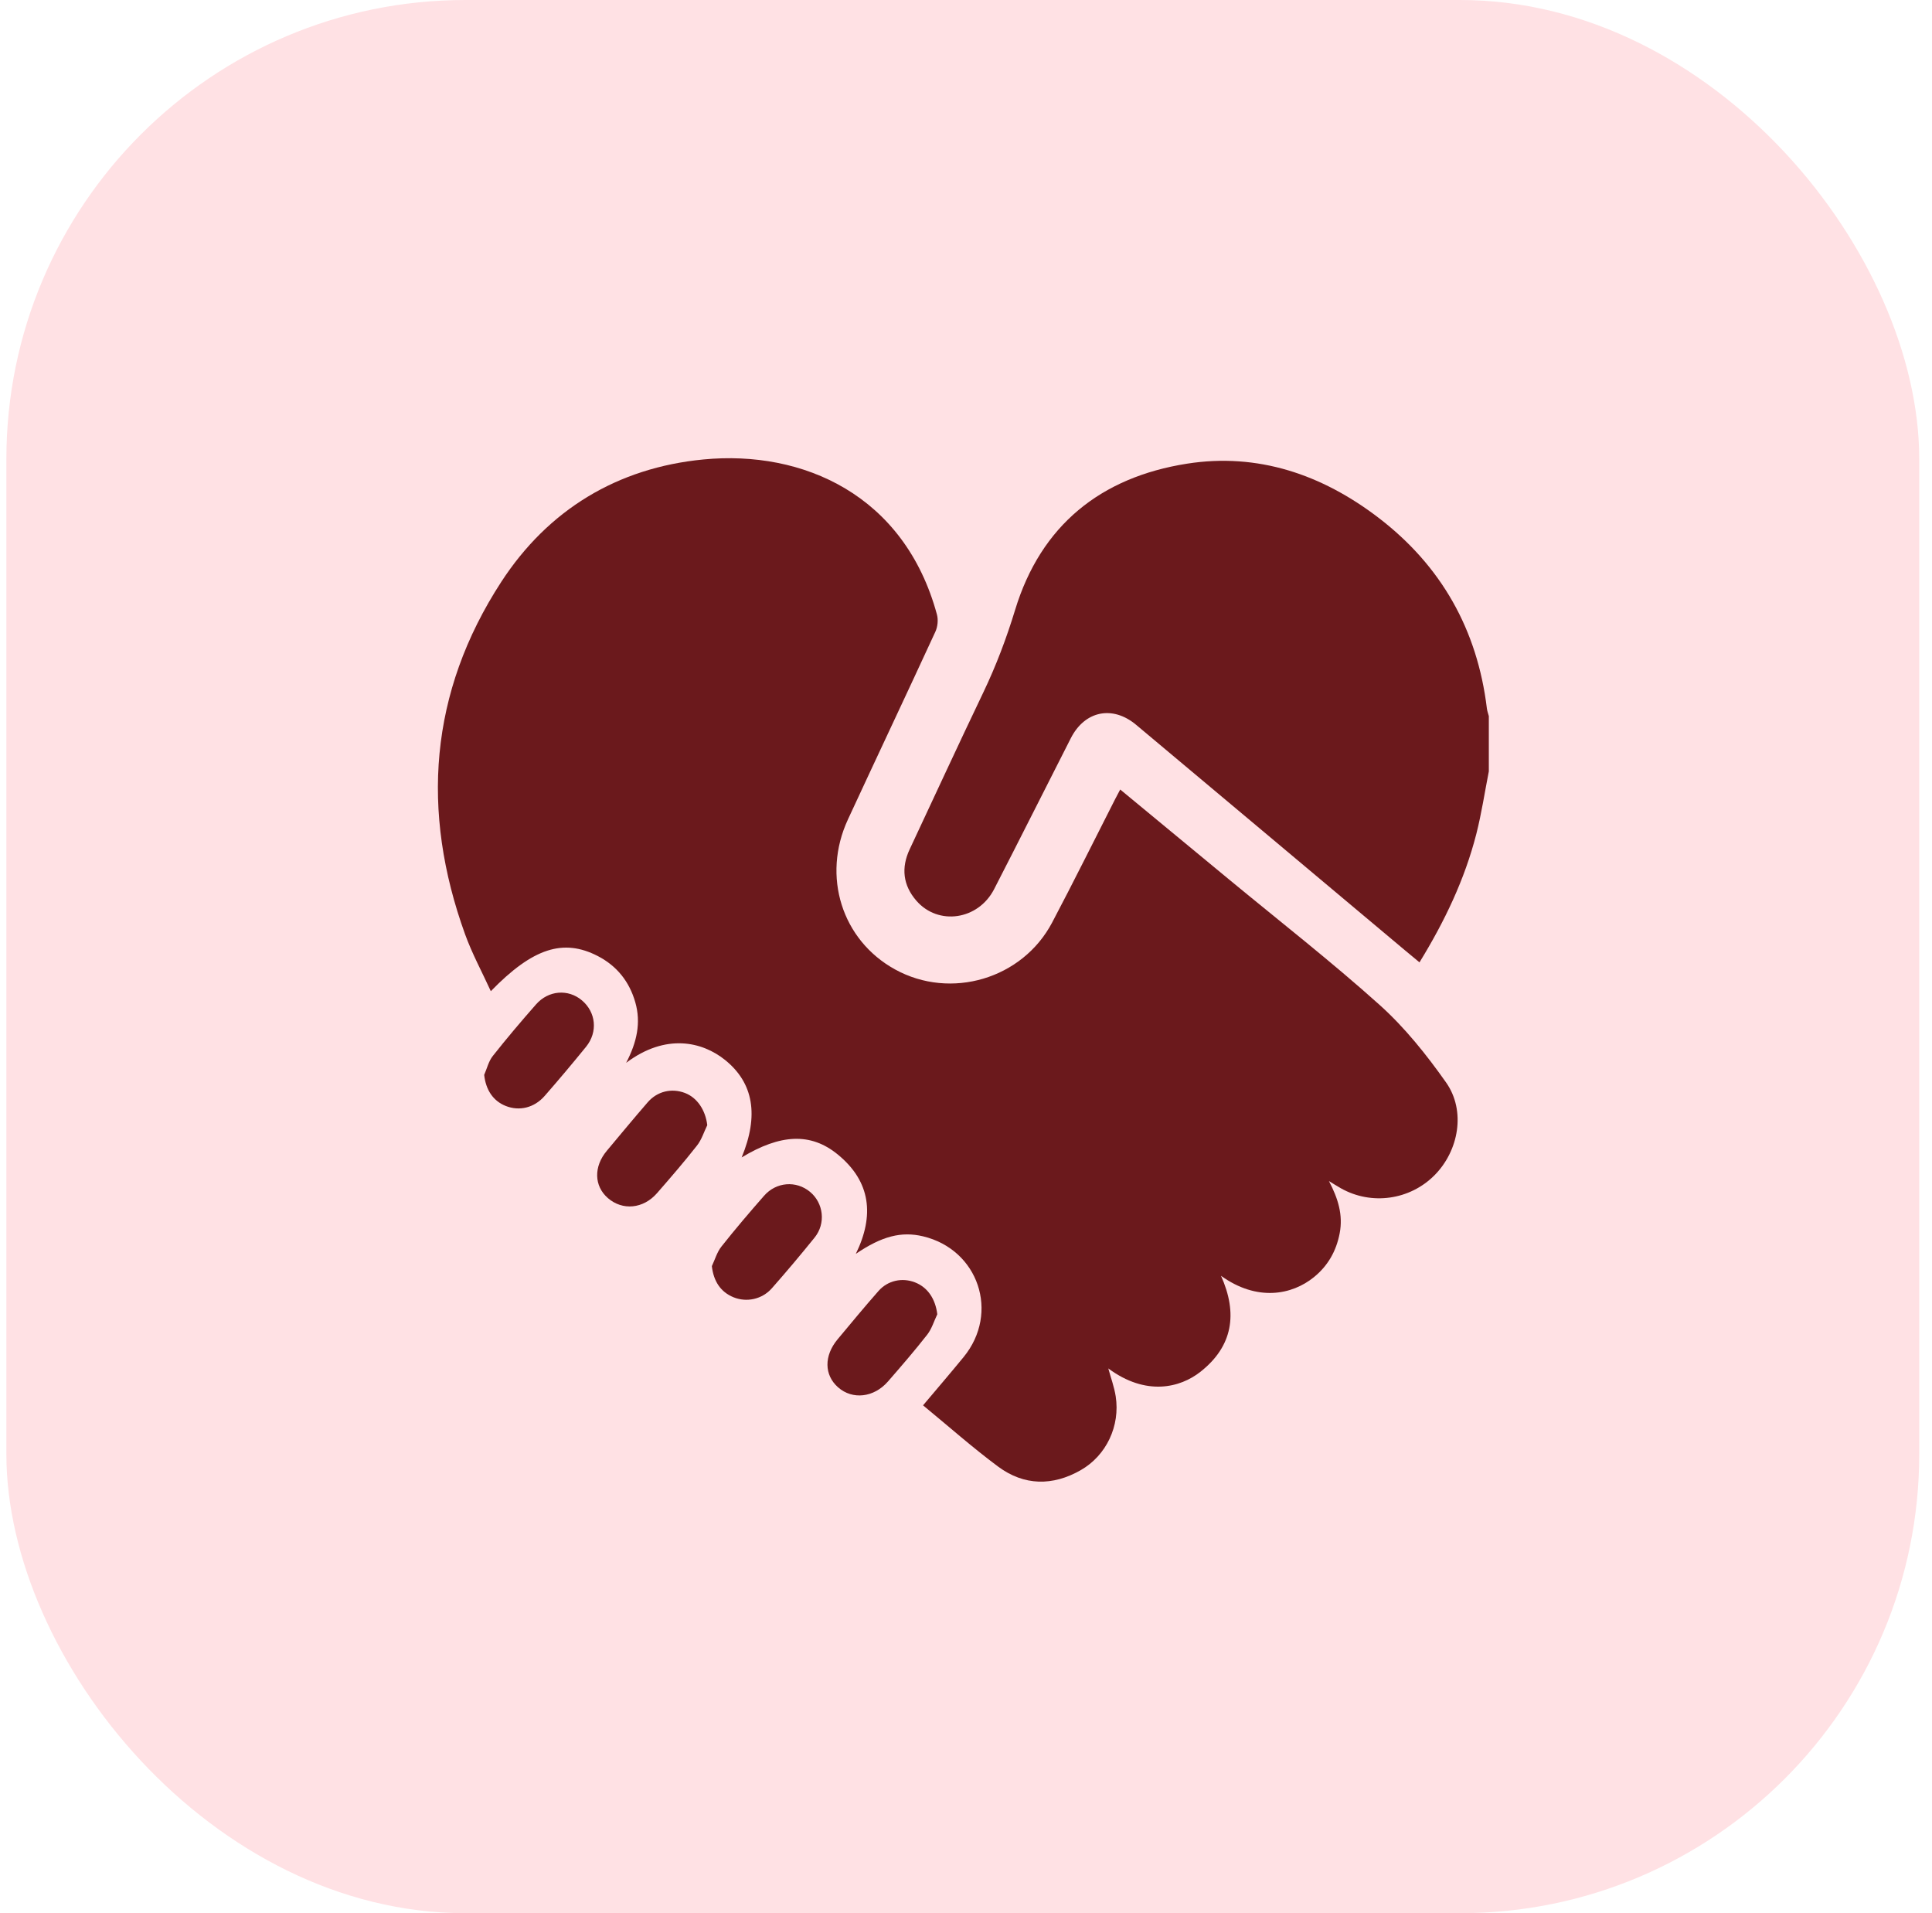<svg width="101" height="100" viewBox="0 0 101 100" fill="none" xmlns="http://www.w3.org/2000/svg">
<rect x="0.333" width="100" height="100" rx="24" fill="#FFE1E4"/>
<g clip-path="url(#clip0_700_2574)">
<path d="M77.833 40.313C77.617 41.407 77.453 42.516 77.177 43.595C76.569 45.969 75.523 48.159 74.207 50.301C73.94 50.079 73.696 49.879 73.454 49.676C68.769 45.746 64.084 41.813 59.396 37.887C58.162 36.852 56.708 37.152 55.979 38.586C54.64 41.216 53.319 43.853 51.969 46.477C51.137 48.093 49.047 48.397 47.902 47.075C47.205 46.27 47.102 45.359 47.556 44.391C48.837 41.657 50.102 38.915 51.406 36.191C52.074 34.795 52.615 33.364 53.067 31.881C54.416 27.448 57.553 24.946 62.046 24.237C65.76 23.652 69.112 24.805 72.061 27.059C75.349 29.572 77.232 32.917 77.73 37.026C77.746 37.163 77.797 37.296 77.832 37.43V40.315L77.833 40.313Z" fill="#6B191C"/>
<path d="M58.561 41.266C60.491 42.861 62.386 44.427 64.282 45.993C66.909 48.163 69.601 50.261 72.133 52.535C73.444 53.714 74.578 55.133 75.597 56.579C76.637 58.055 76.269 60.146 74.989 61.432C73.699 62.727 71.699 63.008 70.107 62.115C69.925 62.013 69.749 61.9 69.473 61.733C69.957 62.653 70.217 63.509 70.035 64.462C69.856 65.395 69.419 66.163 68.686 66.757C67.542 67.686 65.718 68.042 63.831 66.684C64.717 68.658 64.451 70.369 62.752 71.705C61.699 72.534 59.914 72.989 57.939 71.526C58.072 72.016 58.249 72.491 58.326 72.983C58.566 74.527 57.843 76.074 56.498 76.843C55.031 77.681 53.535 77.665 52.175 76.654C50.835 75.658 49.583 74.547 48.255 73.455C48.94 72.641 49.67 71.793 50.377 70.929C52.269 68.617 51.153 65.313 48.254 64.621C47.124 64.352 46.101 64.611 44.741 65.537C45.718 63.537 45.529 61.761 43.796 60.343C42.381 59.185 40.797 59.274 38.772 60.497C39.681 58.303 39.396 56.6 37.898 55.398C36.723 54.456 34.82 53.987 32.734 55.552C33.298 54.47 33.517 53.453 33.212 52.389C32.903 51.312 32.255 50.49 31.25 49.971C29.45 49.042 27.853 49.55 25.659 51.808C25.192 50.788 24.677 49.839 24.314 48.836C21.986 42.401 22.449 36.191 26.204 30.415C28.656 26.646 32.276 24.448 36.776 24.015C41.973 23.515 47.283 25.866 48.981 32.121C49.055 32.396 49.02 32.759 48.899 33.019C47.389 36.296 45.844 39.557 44.328 42.831C42.951 45.801 44.013 49.144 46.795 50.673C49.702 52.271 53.442 51.173 55 48.225C56.13 46.087 57.201 43.919 58.299 41.765C58.378 41.61 58.462 41.455 58.561 41.267V41.266Z" fill="#6B191C"/>
<path d="M37.214 66.179C37.376 65.836 37.483 65.448 37.713 65.158C38.43 64.251 39.181 63.371 39.944 62.501C40.582 61.773 41.625 61.699 42.344 62.295C43.055 62.884 43.181 63.947 42.586 64.685C41.86 65.585 41.115 66.469 40.35 67.337C39.837 67.918 39.031 68.083 38.35 67.808C37.674 67.534 37.304 66.972 37.214 66.18V66.179Z" fill="#6B191C"/>
<path d="M36.975 58.809C36.801 59.166 36.681 59.566 36.441 59.871C35.771 60.725 35.061 61.547 34.347 62.365C33.627 63.19 32.542 63.286 31.777 62.621C31.052 61.989 31.029 60.975 31.727 60.145C32.436 59.299 33.138 58.447 33.861 57.614C34.365 57.035 35.111 56.865 35.804 57.127C36.451 57.373 36.88 58.026 36.974 58.809H36.975Z" fill="#6B191C"/>
<path d="M25.312 56.183C25.458 55.851 25.543 55.471 25.761 55.196C26.488 54.275 27.248 53.379 28.023 52.498C28.674 51.758 29.702 51.684 30.417 52.284C31.157 52.904 31.264 53.941 30.638 54.713C29.931 55.583 29.21 56.441 28.472 57.284C27.925 57.909 27.148 58.089 26.439 57.807C25.776 57.544 25.398 56.966 25.312 56.184V56.183Z" fill="#6B191C"/>
<path d="M48.999 68.696C48.827 69.053 48.712 69.453 48.474 69.759C47.818 70.598 47.119 71.406 46.419 72.21C45.683 73.054 44.567 73.175 43.816 72.517C43.083 71.873 43.069 70.866 43.789 70.002C44.495 69.156 45.197 68.305 45.926 67.478C46.414 66.924 47.164 66.769 47.828 67.026C48.5 67.286 48.901 67.894 49 68.698L48.999 68.696Z" fill="#6B191C"/>
</g>
<defs>
<clipPath id="clip0_700_2574">
<rect width="55" height="55" fill="white" transform="translate(22.833 22.5)"/>
</clipPath>
</defs>
</svg>
